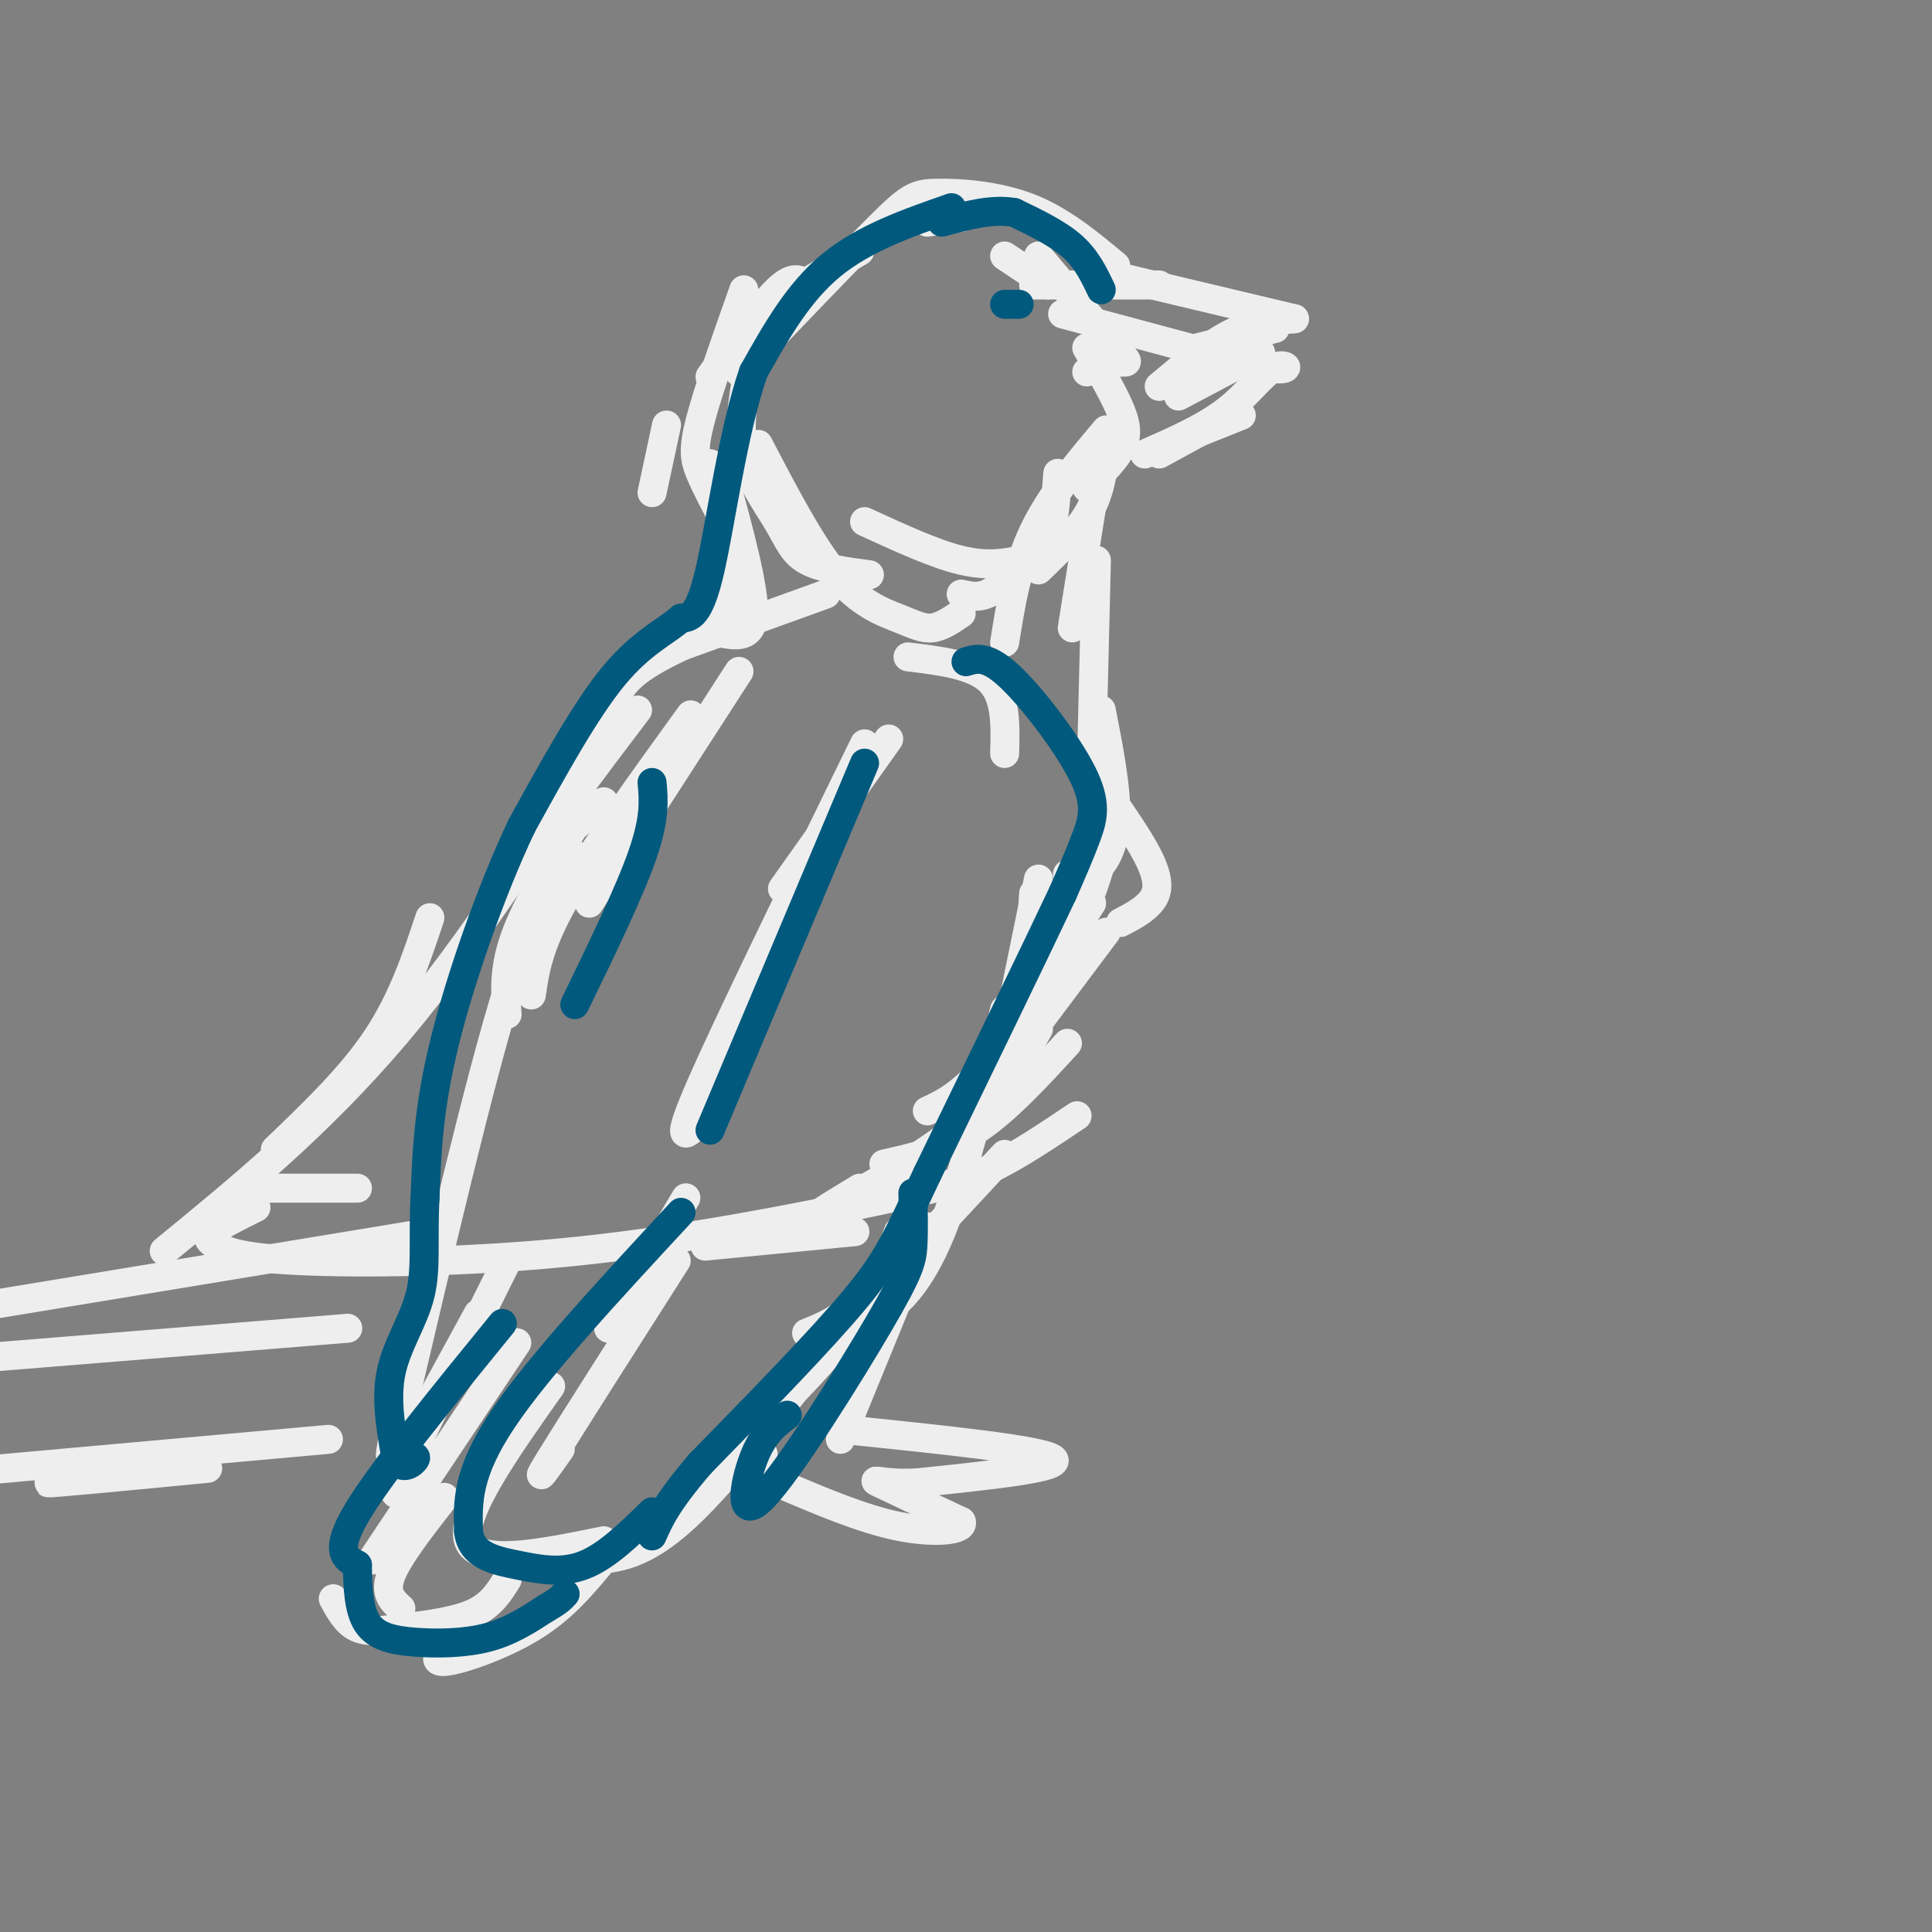 <svg viewBox='0 0 400 400' version='1.1' xmlns='http://www.w3.org/2000/svg' xmlns:xlink='http://www.w3.org/1999/xlink'><rect x="0" y="0" width="400" height="400" fill="#808080" stroke="none"/><g fill='none' stroke='#EEEEEE' stroke-width='6' stroke-linecap='round' stroke-linejoin='round'><path d='M167,59c-1.333,-1.083 -2.667,-2.167 -6,1c-3.333,3.167 -8.667,10.583 -14,18'/><path d='M166,59c0.000,0.000 12.000,-7.000 12,-7'/><path d='M192,46c0.000,0.000 7.000,-1.000 7,-1'/><path d='M208,53c0.000,0.000 9.000,6.000 9,6'/><path d='M215,53c6.489,7.733 12.978,15.467 16,19c3.022,3.533 2.578,2.867 1,3c-1.578,0.133 -4.289,1.067 -7,2'/><path d='M225,72c2.800,4.778 5.600,9.556 7,13c1.400,3.444 1.400,5.556 0,8c-1.400,2.444 -4.200,5.222 -7,8'/><path d='M229,90c-0.333,5.167 -0.667,10.333 -3,15c-2.333,4.667 -6.667,8.833 -11,13'/><path d='M215,111c-3.167,4.500 -6.333,9.000 -9,11c-2.667,2.000 -4.833,1.500 -7,1'/><path d='M138,88c0.000,0.000 -3.000,14.000 -3,14'/><path d='M155,76c-1.113,6.244 -2.226,12.488 -1,18c1.226,5.512 4.792,10.292 7,14c2.208,3.708 3.060,6.345 6,8c2.940,1.655 7.970,2.327 13,3'/><path d='M157,92c5.464,10.470 10.929,20.940 16,27c5.071,6.060 9.750,7.708 13,9c3.250,1.292 5.071,2.226 7,2c1.929,-0.226 3.964,-1.613 6,-3'/><path d='M179,108c7.262,3.345 14.524,6.690 20,8c5.476,1.310 9.167,0.583 12,0c2.833,-0.583 4.810,-1.024 6,-4c1.190,-2.976 1.595,-8.488 2,-14'/><path d='M220,65c0.000,0.000 41.000,11.000 41,11'/><path d='M261,76c7.417,1.274 5.458,-1.042 3,0c-2.458,1.042 -5.417,5.440 -10,9c-4.583,3.560 -10.792,6.280 -17,9'/><path d='M251,88c0.000,0.000 -11.000,6.000 -11,6'/><path d='M257,86c0.000,0.000 -15.000,6.000 -15,6'/><path d='M214,59c0.000,0.000 26.000,0.000 26,0'/><path d='M226,56c0.000,0.000 42.000,10.000 42,10'/><path d='M264,68c0.000,0.000 -16.000,4.000 -16,4'/><path d='M268,66c-4.167,0.333 -8.333,0.667 -13,3c-4.667,2.333 -9.833,6.667 -15,11'/><path d='M261,73c0.000,0.000 -17.000,9.000 -17,9'/><path d='M231,55c-5.643,-4.702 -11.286,-9.405 -18,-12c-6.714,-2.595 -14.500,-3.083 -19,-3c-4.500,0.083 -5.714,0.738 -12,7c-6.286,6.262 -17.643,18.131 -29,30'/><path d='M154,60c-3.689,10.400 -7.378,20.800 -9,27c-1.622,6.200 -1.178,8.200 0,11c1.178,2.800 3.089,6.400 5,10'/><path d='M150,99c3.083,11.333 6.167,22.667 6,28c-0.167,5.333 -3.583,4.667 -7,4'/><path d='M147,96c2.167,11.083 4.333,22.167 4,27c-0.333,4.833 -3.167,3.417 -6,2'/><path d='M229,89c-5.750,6.833 -11.500,13.667 -15,21c-3.500,7.333 -4.750,15.167 -6,23'/><path d='M226,105c0.000,0.000 -4.000,25.000 -4,25'/><path d='M227,116c0.000,0.000 -1.000,41.000 -1,41'/><path d='M228,147c1.578,8.089 3.156,16.178 3,22c-0.156,5.822 -2.044,9.378 -4,11c-1.956,1.622 -3.978,1.311 -6,1'/><path d='M231,168c-2.167,7.750 -4.333,15.500 -6,19c-1.667,3.500 -2.833,2.750 -4,2'/><path d='M226,187c0.000,0.000 -11.000,17.000 -11,17'/><path d='M225,194c-7.750,10.500 -15.500,21.000 -21,27c-5.500,6.000 -8.750,7.500 -12,9'/><path d='M126,149c0.833,-3.333 1.667,-6.667 6,-10c4.333,-3.333 12.167,-6.667 20,-10'/><path d='M135,136c0.000,0.000 36.000,-13.000 36,-13'/><path d='M188,136c6.833,0.833 13.667,1.667 17,5c3.333,3.333 3.167,9.167 3,15'/><path d='M224,157c5.778,7.956 11.556,15.911 14,21c2.444,5.089 1.556,7.311 0,9c-1.556,1.689 -3.778,2.844 -6,4'/><path d='M229,193c0.000,0.000 -24.000,32.000 -24,32'/><path d='M221,216c-6.333,6.917 -12.667,13.833 -19,18c-6.333,4.167 -12.667,5.583 -19,7'/><path d='M208,239c-10.083,10.917 -20.167,21.833 -27,28c-6.833,6.167 -10.417,7.583 -14,9'/><path d='M177,255c0.000,0.000 -31.000,3.000 -31,3'/><path d='M215,213c-3.622,6.467 -7.244,12.933 -16,20c-8.756,7.067 -22.644,14.733 -27,17c-4.356,2.267 0.822,-0.867 6,-4'/><path d='M223,231c-6.161,4.138 -12.322,8.276 -18,11c-5.678,2.724 -10.873,4.033 -25,7c-14.127,2.967 -37.186,7.593 -60,10c-22.814,2.407 -45.383,2.593 -58,2c-12.617,-0.593 -15.281,-1.967 -17,-3c-1.719,-1.033 -2.491,-1.724 -1,-3c1.491,-1.276 5.246,-3.138 9,-5'/><path d='M132,147c-9.417,12.417 -18.833,24.833 -20,28c-1.167,3.167 5.917,-2.917 13,-9'/><path d='M143,148c-10.250,14.167 -20.500,28.333 -26,38c-5.500,9.667 -6.250,14.833 -7,20'/><path d='M89,190c-2.833,8.500 -5.667,17.000 -11,25c-5.333,8.000 -13.167,15.500 -21,23'/><path d='M122,166c-6.083,9.833 -12.167,19.667 -15,27c-2.833,7.333 -2.417,12.167 -2,17'/><path d='M118,176c-4.111,6.111 -8.222,12.222 -15,36c-6.778,23.778 -16.222,65.222 -20,81c-3.778,15.778 -1.889,5.889 0,-4'/><path d='M99,272c0.000,0.000 -12.000,22.000 -12,22'/><path d='M214,185c0.000,0.000 -1.000,15.000 -1,15'/><path d='M215,182c0.000,0.000 -8.000,39.000 -8,39'/><path d='M208,209c-4.578,18.533 -9.156,37.067 -14,48c-4.844,10.933 -9.956,14.267 -12,15c-2.044,0.733 -1.022,-1.133 0,-3'/><path d='M186,255c-2.267,6.311 -4.533,12.622 -11,21c-6.467,8.378 -17.133,18.822 -20,21c-2.867,2.178 2.067,-3.911 7,-10'/><path d='M176,273c-12.500,16.333 -25.000,32.667 -34,41c-9.000,8.333 -14.500,8.667 -20,9'/><path d='M142,248c0.000,0.000 -16.000,27.000 -16,27'/><path d='M140,261c-11.000,17.250 -22.000,34.500 -26,41c-4.000,6.500 -1.000,2.250 2,-2'/><path d='M114,287c-9.417,13.333 -18.833,26.667 -17,32c1.833,5.333 14.917,2.667 28,0'/><path d='M105,261c-9.500,19.083 -19.000,38.167 -22,45c-3.000,6.833 0.500,1.417 4,-4'/><path d='M107,278c0.000,0.000 -30.000,45.000 -30,45'/><path d='M124,324c-3.867,4.600 -7.733,9.200 -14,13c-6.267,3.800 -14.933,6.800 -18,7c-3.067,0.200 -0.533,-2.400 2,-5'/><path d='M105,327c-1.643,2.655 -3.286,5.310 -7,7c-3.714,1.690 -9.500,2.417 -14,3c-4.500,0.583 -7.714,1.024 -10,0c-2.286,-1.024 -3.643,-3.512 -5,-6'/><path d='M92,310c-4.750,6.083 -9.500,12.167 -11,16c-1.500,3.833 0.250,5.417 2,7'/><path d='M184,153c0.000,0.000 -22.000,31.000 -22,31'/><path d='M179,154c-14.167,29.000 -28.333,58.000 -34,71c-5.667,13.000 -2.833,10.000 0,7'/><path d='M153,139c0.000,0.000 -31.000,48.000 -31,48'/><path d='M128,148c-15.167,23.750 -30.333,47.500 -46,66c-15.667,18.500 -31.833,31.750 -48,45'/><path d='M50,246c0.000,0.000 24.000,0.000 24,0'/><path d='M90,255c0.000,0.000 -97.000,16.000 -97,16'/><path d='M42,303c-16.083,1.917 -32.167,3.833 -32,4c0.167,0.167 16.583,-1.417 33,-3'/><path d='M68,298c0.000,0.000 -89.000,8.000 -89,8'/><path d='M72,275c0.000,0.000 -74.000,6.000 -74,6'/><path d='M192,254c0.000,0.000 -18.000,44.000 -18,44'/><path d='M175,296c20.250,2.083 40.500,4.167 43,6c2.500,1.833 -12.750,3.417 -28,5'/><path d='M190,307c-6.889,0.422 -10.111,-1.022 -8,0c2.111,1.022 9.556,4.511 17,8'/><path d='M199,315c0.867,1.867 -5.467,2.533 -13,1c-7.533,-1.533 -16.267,-5.267 -25,-9'/><path d='M161,307c-4.667,-2.500 -3.833,-4.250 -3,-6'/></g>
<g fill='none' stroke='#01597D' stroke-width='6' stroke-linecap='round' stroke-linejoin='round'><path d='M228,60c-1.500,-3.167 -3.000,-6.333 -6,-9c-3.000,-2.667 -7.500,-4.833 -12,-7'/><path d='M210,44c-4.500,-0.833 -9.750,0.583 -15,2'/><path d='M208,63c0.000,0.000 3.000,0.000 3,0'/><path d='M197,43c-9.083,3.167 -18.167,6.333 -25,12c-6.833,5.667 -11.417,13.833 -16,22'/><path d='M156,77c-4.222,12.089 -6.778,31.311 -9,41c-2.222,9.689 -4.111,9.844 -6,10'/><path d='M141,128c-3.200,2.844 -8.200,4.956 -14,12c-5.800,7.044 -12.400,19.022 -19,31'/><path d='M108,171c-6.333,13.400 -12.667,31.400 -16,45c-3.333,13.600 -3.667,22.800 -4,32'/><path d='M88,248c-0.476,8.738 0.333,14.583 -1,20c-1.333,5.417 -4.810,10.405 -6,16c-1.190,5.595 -0.095,11.798 1,18'/><path d='M82,302c1.178,2.800 3.622,0.800 4,0c0.378,-0.800 -1.311,-0.400 -3,0'/><path d='M104,274c-12.500,15.333 -25.000,30.667 -30,39c-5.000,8.333 -2.500,9.667 0,11'/><path d='M74,324c0.048,4.180 0.167,9.131 2,12c1.833,2.869 5.378,3.657 10,4c4.622,0.343 10.321,0.241 15,-1c4.679,-1.241 8.340,-3.620 12,-6'/><path d='M113,333c2.667,-1.500 3.333,-2.250 4,-3'/><path d='M141,251c-14.833,16.000 -29.667,32.000 -37,43c-7.333,11.000 -7.167,17.000 -7,23'/><path d='M97,317c0.512,5.012 5.292,6.042 10,7c4.708,0.958 9.345,1.845 14,0c4.655,-1.845 9.327,-6.423 14,-11'/><path d='M179,158c0.000,0.000 -32.000,76.000 -32,76'/><path d='M135,162c0.333,3.667 0.667,7.333 -2,15c-2.667,7.667 -8.333,19.333 -14,31'/><path d='M200,137c2.167,-0.679 4.333,-1.357 9,3c4.667,4.357 11.833,13.750 15,20c3.167,6.250 2.333,9.357 1,13c-1.333,3.643 -3.167,7.821 -5,12'/><path d='M220,185c-5.500,11.667 -16.750,34.833 -28,58'/><path d='M192,243c-6.267,13.289 -7.933,17.511 -15,26c-7.067,8.489 -19.533,21.244 -32,34'/><path d='M145,303c-7.000,8.167 -8.500,11.583 -10,15'/><path d='M189,247c0.093,3.978 0.185,7.955 0,11c-0.185,3.045 -0.648,5.156 -7,16c-6.352,10.844 -18.595,30.419 -24,36c-5.405,5.581 -3.973,-2.834 -2,-8c1.973,-5.166 4.486,-7.083 7,-9'/></g>
</svg>